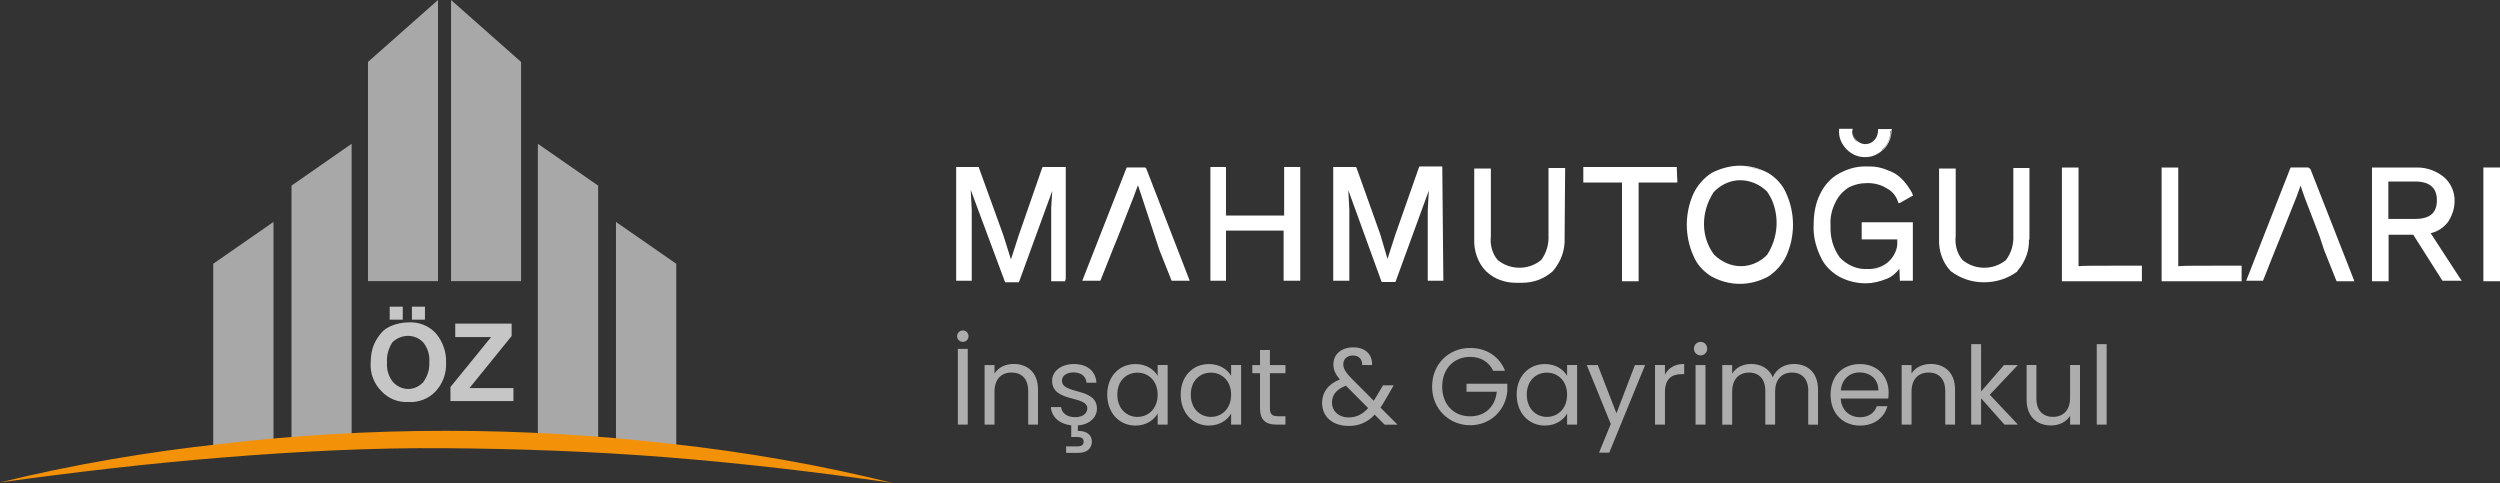 <?xml version="1.0" encoding="UTF-8"?><svg id="katman_2" xmlns="http://www.w3.org/2000/svg" viewBox="0 0 962.7 185.99"><rect x="0" y="0" width="962.7" height="185.99" fill="#333333" stroke="none"/><defs><style>.cls-1{fill:#fff;}.cls-2{fill:#f39208;}.cls-3{fill:#c7c6c6;}.cls-4{opacity:.6;}.cls-5{opacity:.8;}</style></defs><g id="katman_1"><g><g><g><path class="cls-3" d="M142.74,139.79c0-2.71,.4-5.2,1.44-7.51,.64-1.44,1.67-2.94,2.71-4.16,1.04-1.27,2.48-2.08,3.98-2.71,2.08-.81,4.16-1.27,6.47-1.27,3.98-.23,7.74,1.27,10.45,4.16,2.71,3.12,4.16,7.33,3.98,11.26,.23,4.16-1.27,8.14-3.98,11.09-2.71,2.94-6.7,4.39-10.45,4.16-3.98,.23-7.74-1.27-10.45-4.16-2.89-2.89-4.39-6.87-4.16-10.86Zm6.29-.17c-.23,2.71,.64,5.43,2.31,7.51,3.12,3.35,7.97,3.58,11.26,.4,.23-.23,.4-.23,.4-.4,1.67-2.31,2.48-5.02,2.31-7.74,.23-2.71-.64-5.43-2.31-7.51-3.12-3.35-8.37-3.35-11.72-.23l-.23,.23c-1.44,2.31-2.25,5.02-2.02,7.74h0Zm1.04-16.51v-5.02h5.02v5.02h-5.02Zm8.55,0v-5.02h5.02v5.02h-5.02Z"/><path class="cls-3" d="M173.46,154.46v-5.43l15.65-19.23h-13.8v-5.2h21.71v4.79l-16.23,20.04h16.92v5.02h-24.25Z"/></g><g class="cls-5"><polygon class="cls-3" points="237.2 85.46 237.2 171.15 260.41 173.23 260.41 101.57 237.2 85.46"/><polygon class="cls-3" points="207.12 171.15 230.33 171.15 230.33 71.48 207.12 55.37 207.12 171.15"/><polygon class="cls-3" points="173.69 108.27 200.65 108.27 200.65 23.85 173.69 0 173.69 108.27"/><polygon class="cls-3" points="82.11 173.23 105.32 171.15 105.32 85.46 82.11 101.57 82.11 173.23"/><polygon class="cls-3" points="141.7 108.27 168.66 108.27 168.66 0 141.7 23.85 141.7 108.27"/><polygon class="cls-3" points="112.25 171.15 135.4 171.15 135.4 55.37 112.25 71.48 112.25 171.15"/></g><path class="cls-2" d="M0,185.76c28-6.87,56.64-11.72,85.28-14.84,57.45-6.7,115.54-6.7,173.23,0,28.64,3.12,57.28,8.14,85.28,15.07-28.64-4.16-57.28-7.51-85.92-9.82s-57.45-3.35-86.09-3.58c-28.64-.23-57.45,1.27-86.09,3.58s-57.05,5.66-85.69,9.59Z"/></g><g><g><polygon class="cls-1" points="410.2 107.7 410.4 107.7 410.4 64.9 410.4 64.3 409.8 64.3 401.9 64.3 401.5 64.3 401.3 64.7 392.3 90.6 389.3 99.9 386.3 90.4 377 64.7 377 64.3 376.6 64.3 368.8 64.3 368.2 64.3 368.2 64.9 368.2 107.5 368.2 108.1 368.8 108.1 373.6 108.1 374.2 108.1 374.2 107.5 374.2 80.8 373.8 73.1 386.9 108.3 387.1 108.7 387.5 108.7 391.9 108.7 392.3 108.7 392.5 108.3 405.2 73.5 404.8 80.1 404.8 81 404.8 81.2 404.8 107.7 404.8 107.9 404.8 108.3 405.4 108.3 410.2 108.3 410.2 107.7"/><polygon class="cls-1" points="423.3 108.1 423.7 108.1 423.9 107.7 428.5 96.1 430.5 91.2 436.5 75.9 438.2 71.3 439.8 76.1 446.4 96.1 451 107.7 451.2 108.1 451.6 108.1 457.3 108.1 458.1 108.1 457.9 107.5 441.4 64.9 441 64.5 440.6 64.5 434.3 64.5 433.9 64.5 433.7 64.9 417 107.5 416.8 108.1 417.6 108.1 423.3 108.1"/><polygon class="cls-1" points="471.5 108.1 472.1 108.1 472.1 107.5 472.1 88.8 494.3 88.8 494.3 107.5 494.3 108.1 494.9 108.1 500.1 108.1 500.7 108.1 500.7 107.5 500.7 64.9 500.7 64.3 500.7 64.3 500.1 64.3 495.1 64.3 494.5 64.3 494.5 64.9 494.5 83 472.1 83 472.1 64.9 472.1 64.3 471.5 64.3 466.5 64.3 466.1 64.3 466.1 64.9 466.1 107.5 466.1 108.1 466.7 108.1 471.5 108.1"/><path class="cls-1" d="M555.8,108.1v-.6l-.4-42.8v-.6h-8.8l-.2,.4-9.1,25.9-3,9.3-2.8-9.5-9.1-25.5-.2-.4h-8.8v43.8h6.2v-27.3l-.4-7.6,12.7,35,.2,.4h5.2l.2-.4,12.7-34.8-.4,7.6v27.1h6Zm-21.3-7.4v0h0Z"/><path class="cls-1" d="M584,108.9h2c4.4,0,8.4-1.4,11.9-4.4,3.2-3.8,4.8-8,4.6-12.9l.2-26.3v-.6h-6.4v25.9c.2,3.4-.8,6.8-2.8,9.5-2.4,2-5.4,3-8.4,3s-6-1-8.4-3c-2-2.4-3-5.6-2.6-9.3v-25.9h-6.4v27.1c-.2,4.6,1.4,9.3,4.6,12.5,3.2,3,7.1,4.4,11.7,4.4Zm12.7-16.8v0Zm-.1-26.8h0v25.3h0v-25.3Z"/><polygon class="cls-1" points="631 108.3 631 107.7 631 70.3 645.3 70.3 645.9 70.3 645.9 69.7 645.7 64.9 645.7 64.3 645.1 64.3 610.3 64.3 609.7 64.3 609.7 64.9 609.7 69.7 609.7 70.3 610.3 70.3 624.6 70.3 624.6 107.7 624.6 108.3 625.2 108.3 630.4 108.3 631 108.3"/><path class="cls-1" d="M680.9,106.5c2.8-1.8,5.4-4.6,7-8,3.4-7.6,3.4-16.3,0-23.9-1.4-3.4-3.8-6-7-8-3.4-1.8-7-2.8-10.9-2.8-3.6,0-7.4,1-10.9,2.8-2.8,1.8-5.4,4.6-7,8-3.4,7.6-3.4,16.3,0,23.9,1.4,3.4,3.8,6,7,8,3.4,1.8,7,2.8,10.9,2.8s7.5-1,10.9-2.8Zm3.4-20.4c0-3.3-.7-6.5-2.2-9.5,3.2,6.8,2.6,15-1.6,21.5l-.2,.2-.4,.4c-2.6,2.4-6,3.8-9.5,3.8-3.8,0-7.4-1.6-10.3-4.4-5.2-6.8-5.2-16.5-.2-24.1l.6-.6,.2-.2c2.6-2.4,6-3.8,9.4-3.8,3.8,0,7.6,1.6,10.4,4.4h0c.6,.9,1.1,1.9,1.6,2.8-.5-1-1-1.9-1.6-2.8,2.6,3.7,3.8,8,3.8,12.3Zm-5.7-20.3c-2.7-1.1-5.7-1.7-8.6-1.7,3,0,5.9,.5,8.6,1.7Z"/><path class="cls-1" d="M731.4,103.5l.2,4.2v.4h5v-22.5h-19.7v6.6h13.7v1c.2,2.6-1.2,5.6-3.4,7.6-2,1.8-4.8,2.8-7.6,2.8h-1.4c-3.6,0-7.2-1.8-9.7-4.4-2.6-3.6-3.8-7.8-3.6-12.3-.2-3,.4-6,1.8-8.8,1-2.2,2.6-4.2,5-5.8,2.2-1.2,4.8-1.8,7.4-1.8s5.2,.6,7.4,2c2,1,3.6,2.8,4.4,5.2l.2,.6,.6-.2,4.6-2.6,.4-.2-.2-.4c-.1-.1-.1-.2-.2-.3l.2-.1-.2-.2c-1.8-3.2-4-6-6.8-7.6-.9-.5-1.8-.9-2.7-1.2-2.3-1-4.6-1.4-6.9-1.4h-2c-3.2,0-6.6,1-9.9,2.8-3.2,1.8-5.6,4.6-7.2,8-1.6,3.2-2.4,7.2-2.4,11.7-.2,3.8,.6,7.8,2.4,11.7,1.4,3.4,3.8,6,7,8,3.2,1.8,6.8,2.8,10.7,2.8,2.6,0,5.2-.6,8.2-1.8,1.9-.8,3.5-2.2,4.7-3.8Zm-4-2.4c-2,1.8-4.8,2.8-7.8,2.8h-.2c3,0,6-1,8-2.8Z"/><path class="cls-1" d="M718.1,60.5h.2c1.5,0,2.9-.3,4.2-1,1-.5,2-1.2,2.9-2,1.8-1.8,3-4.6,3-7.4l.2-.4h-5.4v.6c0,.6-.2,2.4-1.4,3.6l-.4,.4c-.8,.8-2,1.2-3.2,1.2s-2.4-.6-3.4-1.6-1.4-2.2-1.4-3.6c0,1.6,.4,2.8,1.6,4,.2,.2,.4,.4,.7,.6-.4-.2-.7-.5-1.1-.8-1-1-1.4-2.2-1.4-3.8h.2v-.7h-5.2v.4c-.2,2.8,.8,5.4,3,7.6,1.9,1.9,4.3,2.9,6.9,2.9Zm10.1-10.1c-.1,2.5-1.2,5.1-2.8,6.8-.3,.3-.7,.7-1.1,.9,.2-.2,.5-.5,.7-.7,2-1.8,3-4.5,3-7,0,0,.2,0,.2,0Z"/><path class="cls-1" d="M776.9,104.3c.2-.3,.5-.6,.7-.9,.1-.1,.2-.3,.3-.4,.1-.1,.2-.3,.3-.4,.2-.4,.5-.7,.7-1.1,.1-.1,.2-.3,.2-.4,.2-.3,.3-.6,.5-.9,1.2-2.4,1.8-5.1,1.7-7.9h.2v-27.6h-6.2v25.9c.2,3.4-.8,6.8-2.8,9.5-2.4,2-5.4,3-8.4,3s-6-1-8.4-3c-2-2.4-3-5.6-2.6-9.3v-25.9h-6.4v27.1c-.2,4.6,1.4,9.3,4.6,12.5,3.8,2.8,8,4.2,12.7,4.2s9.1-1.4,12.9-4.2c-.2,0-.2-.1,0-.2q-.1,0,0,0Z"/><path class="cls-1" d="M800.4,102.5v-38h-6.4v43.8h30.8v-6h-.6c-16.8,0-22,0-23.8,.2Z"/><path class="cls-1" d="M838.8,102.5v-38h-6.4v43.8h30.8v-6h-.6c-16.1,0-21.8,0-23.8,.2Z"/><polygon class="cls-1" points="889.7 65.1 888.9 64.5 888.5 64.5 882.5 64.5 882.1 64.5 881.9 64.9 865.2 107.5 865 108.1 865.8 108.1 871 108.1 871.4 108.1 871.6 107.7 876.2 96.1 878.2 91.2 884.3 75.9 885.9 71.5 887.5 76.1 893.3 91.2 894.9 96.1 899.6 107.9 899.8 108.3 900.2 108.3 905.8 108.3 906.6 108.3 906.4 107.7 889.7 65.1"/><path class="cls-1" d="M936,89.8c2.6-.6,4.8-2,6.6-4.2,1.6-2.4,2.6-5.2,2.6-8,.2-3.4-1.4-7.2-4.2-9.5-3-2.4-6.6-3.6-10.1-3.6h-17.5v43.8h6.4v-17.9h9.5l11.1,17.5,.2,.2h7.4l-.6-.8-11.4-17.5Zm-16.3-19.9h10.3c5.6,0,8.4,2.4,8.4,7.2s-2.6,7.2-8.4,7.2h-10.3v-14.4Z"/><polygon class="cls-1" points="962.1 64.5 956.9 64.5 956.3 64.5 956.3 65.1 956.3 107.7 956.3 108.3 956.9 108.3 962.1 108.3 962.7 108.3 962.7 107.7 962.7 65.1 962.7 64.5 962.1 64.5"/></g><g class="cls-4"><path class="cls-1" d="M368.56,129.47c0-1.21,.96-2.22,2.22-2.22s2.18,1,2.18,2.22-.96,2.18-2.18,2.18-2.22-.96-2.22-2.18Zm.29,4.86h3.81v29.17h-3.81v-29.17Z"/><path class="cls-1" d="M395.93,150.53c0-4.69-2.55-7.07-6.4-7.07s-6.57,2.43-6.57,7.37v12.68h-3.81v-22.94h3.81v3.26c1.51-2.39,4.27-3.68,7.37-3.68,5.32,0,9.38,3.27,9.38,9.84v13.52h-3.77v-12.97Z"/><path class="cls-1" d="M415.06,163.84v2.09c3.22-.04,5.4,1.38,5.4,4.14s-2.13,4.31-5.11,4.31h-4.81v-2.47h4.06c1.8,0,2.68-.5,2.68-1.84s-.88-1.8-2.68-1.8h-2.09v-4.48c-4.52-.5-7.62-3.26-7.83-7.03h3.93c.21,2.22,2.18,3.89,5.4,3.89,3.01,0,4.69-1.51,4.69-3.39,0-5.11-13.56-2.13-13.56-10.67,0-3.52,3.31-6.4,8.41-6.4s8.41,2.72,8.66,7.2h-3.81c-.17-2.3-1.92-3.98-4.98-3.98-2.8,0-4.48,1.34-4.48,3.18,0,5.44,13.31,2.47,13.48,10.67,0,3.52-2.89,6.24-7.37,6.57Z"/><path class="cls-1" d="M437.25,140.19c4.27,0,7.2,2.18,8.54,4.56v-4.19h3.85v22.94h-3.85v-4.27c-1.38,2.47-4.35,4.65-8.58,4.65-6.11,0-10.84-4.81-10.84-11.93s4.73-11.76,10.88-11.76Zm.75,3.31c-4.19,0-7.74,3.06-7.74,8.46s3.56,8.58,7.74,8.58,7.79-3.14,7.79-8.54-3.6-8.5-7.79-8.5Z"/><path class="cls-1" d="M465.54,140.19c4.27,0,7.2,2.18,8.54,4.56v-4.19h3.85v22.94h-3.85v-4.27c-1.38,2.47-4.35,4.65-8.58,4.65-6.11,0-10.84-4.81-10.84-11.93s4.73-11.76,10.88-11.76Zm.75,3.31c-4.19,0-7.74,3.06-7.74,8.46s3.56,8.58,7.74,8.58,7.79-3.14,7.79-8.54-3.6-8.5-7.79-8.5Z"/><path class="cls-1" d="M485.21,143.71h-2.97v-3.14h2.97v-5.78h3.81v5.78h5.98v3.14h-5.98v13.52c0,2.26,.84,3.06,3.18,3.06h2.8v3.22h-3.43c-4.06,0-6.36-1.67-6.36-6.28v-13.52Z"/><path class="cls-1" d="M524.56,140.57c.08-2.39-1.51-3.68-3.56-3.68-2.26,0-3.73,1.42-3.73,3.35,0,1.72,.96,3.14,3.01,5.32l8.71,8.75c.25-.38,.5-.75,.75-1.17l2.85-4.77h4.1l-3.43,5.94c-.54,.96-1.09,1.8-1.67,2.64l6.57,6.57h-4.98l-3.81-3.85c-2.8,2.93-5.94,4.35-10.05,4.35-6.07,0-10.21-3.47-10.21-8.87,0-4.02,2.3-7.24,6.86-9.04-1.8-2.09-2.51-3.72-2.51-5.86,0-3.72,2.97-6.49,7.7-6.49s7.41,2.93,7.2,6.82h-3.81Zm2.3,16.57l-8.58-8.62c-3.64,1.38-5.36,3.56-5.36,6.49,0,3.26,2.59,5.73,6.4,5.73,3.01,0,5.36-1.17,7.53-3.6Z"/><path class="cls-1" d="M579.55,142.78h-4.56c-1.59-3.39-4.77-5.36-8.87-5.36-6.15,0-10.76,4.44-10.76,11.47s4.6,11.43,10.76,11.43c5.73,0,9.67-3.68,10.25-9.46h-11.64v-3.1h15.7v2.93c-.67,7.24-6.4,13.06-14.31,13.06s-14.65-6.11-14.65-14.86,6.45-14.9,14.65-14.9c6.15,0,11.26,3.18,13.44,8.79Z"/><path class="cls-1" d="M594.92,140.19c4.27,0,7.2,2.18,8.54,4.56v-4.19h3.85v22.94h-3.85v-4.27c-1.38,2.47-4.35,4.65-8.58,4.65-6.11,0-10.84-4.81-10.84-11.93s4.73-11.76,10.88-11.76Zm.75,3.31c-4.19,0-7.74,3.06-7.74,8.46s3.56,8.58,7.74,8.58,7.79-3.14,7.79-8.54-3.6-8.5-7.79-8.5Z"/><path class="cls-1" d="M629.57,140.57h3.93l-13.81,33.74h-3.93l4.52-11.05-9.25-22.69h4.23l7.2,18.58,7.12-18.58Z"/><path class="cls-1" d="M641.13,163.5h-3.81v-22.94h3.81v3.73c1.3-2.55,3.77-4.14,7.41-4.14v3.93h-1c-3.64,0-6.4,1.63-6.4,6.95v12.47Z"/><path class="cls-1" d="M652.3,134.25c0-1.46,1.13-2.59,2.6-2.59,1.38,0,2.51,1.13,2.51,2.59s-1.13,2.6-2.51,2.6c-1.47,0-2.6-1.13-2.6-2.6Zm.63,6.32h3.81v22.94h-3.81v-22.94Z"/><path class="cls-1" d="M696.33,150.53c0-4.69-2.51-7.07-6.28-7.07s-6.49,2.47-6.49,7.41v12.64h-3.77v-12.97c0-4.69-2.51-7.07-6.28-7.07s-6.49,2.47-6.49,7.41v12.64h-3.81v-22.94h3.81v3.31c1.51-2.43,4.23-3.73,7.24-3.73,3.77,0,6.91,1.67,8.41,5.11,1.34-3.31,4.6-5.11,8.12-5.11,5.23,0,9.29,3.27,9.29,9.84v13.52h-3.77v-12.97Z"/><path class="cls-1" d="M716.26,163.88c-6.53,0-11.34-4.6-11.34-11.89s4.65-11.8,11.34-11.8,11.01,4.69,11.01,10.97c0,.84-.04,1.51-.13,2.3h-18.33c.29,4.65,3.56,7.2,7.45,7.2,3.43,0,5.61-1.76,6.45-4.23h4.1c-1.17,4.19-4.85,7.45-10.55,7.45Zm-7.41-13.52h14.48c.04-4.48-3.31-6.95-7.24-6.95-3.72,0-6.82,2.47-7.24,6.95Z"/><path class="cls-1" d="M749.07,150.53c0-4.69-2.55-7.07-6.4-7.07s-6.57,2.43-6.57,7.37v12.68h-3.81v-22.94h3.81v3.26c1.51-2.39,4.27-3.68,7.37-3.68,5.32,0,9.38,3.27,9.38,9.84v13.52h-3.77v-12.97Z"/><path class="cls-1" d="M759.07,132.53h3.81v18.21l8.83-10.17h5.32l-10.8,11.43,10.84,11.51h-5.19l-9-10.13v10.13h-3.81v-30.97Z"/><path class="cls-1" d="M800.97,163.5h-3.81v-3.39c-1.46,2.39-4.27,3.73-7.33,3.73-5.27,0-9.42-3.26-9.42-9.84v-13.44h3.77v12.93c0,4.65,2.55,7.03,6.4,7.03s6.57-2.43,6.57-7.37v-12.6h3.81v22.94Z"/><path class="cls-1" d="M807.42,132.53h3.81v30.97h-3.81v-30.97Z"/></g></g></g></g></svg>